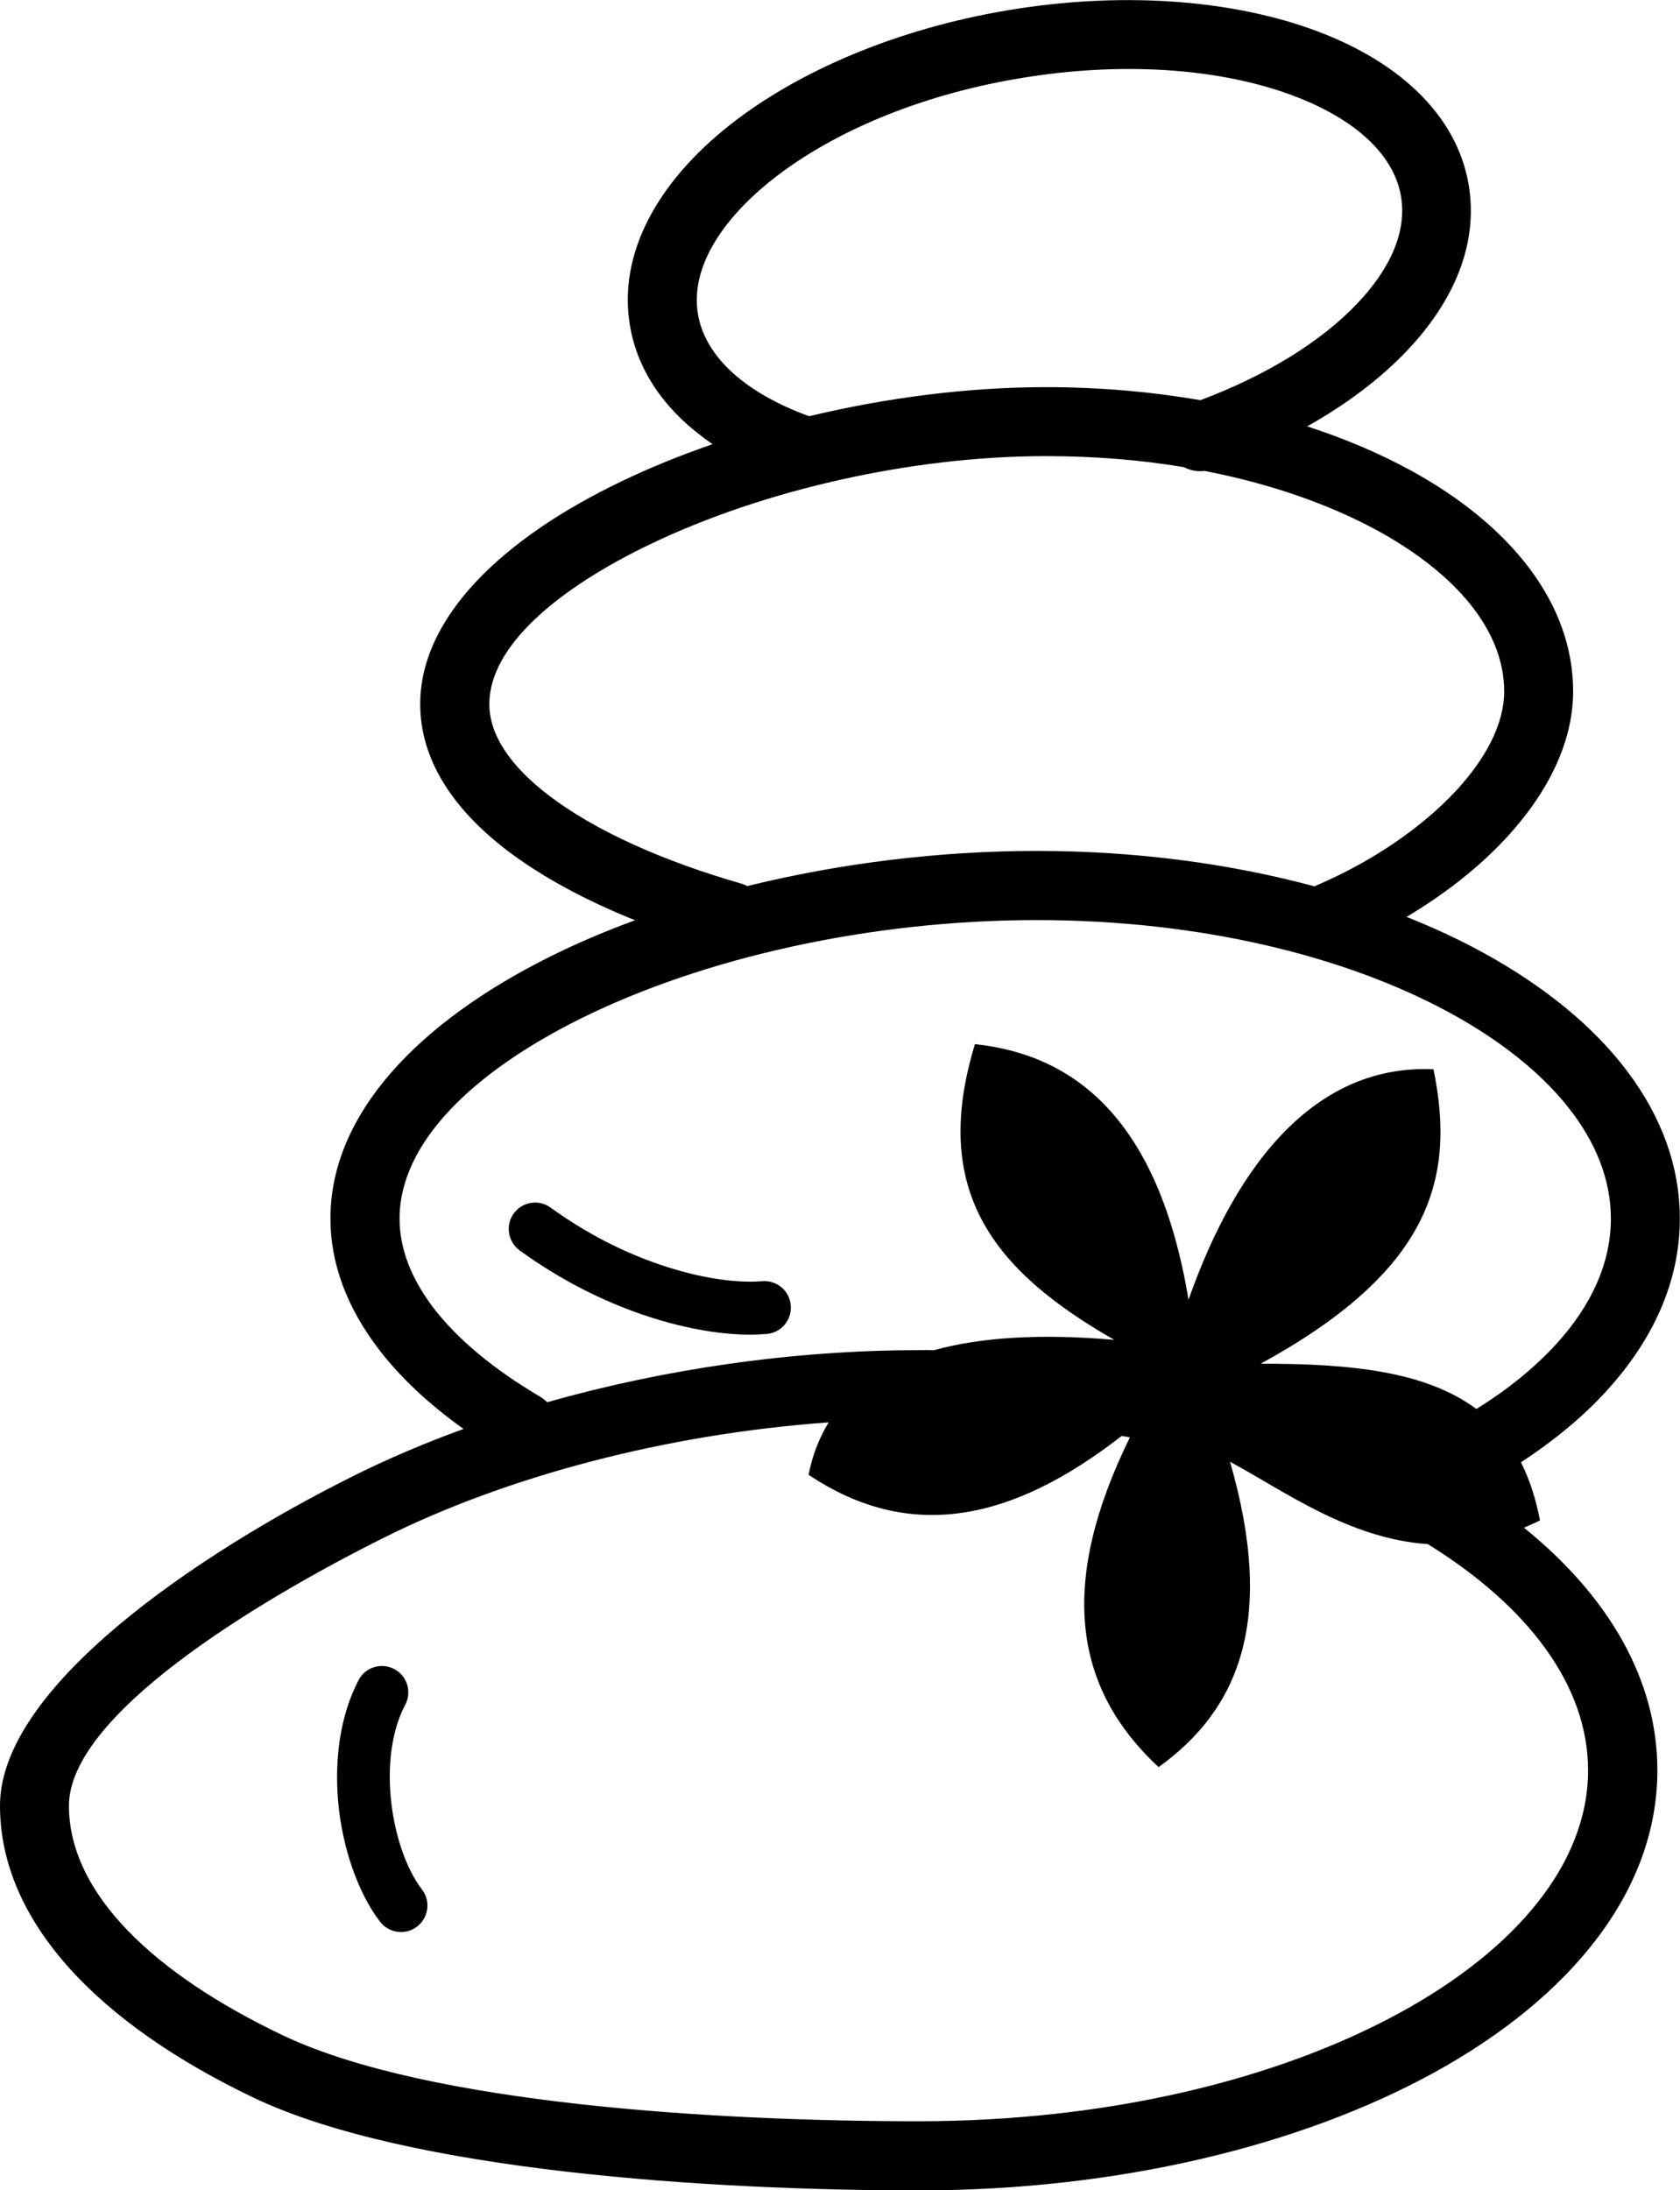 <svg xmlns="http://www.w3.org/2000/svg" xmlns:xlink="http://www.w3.org/1999/xlink" id="Layer_1" x="0px" y="0px" viewBox="0 0 94.31 122.88" style="enable-background:new 0 0 94.31 122.88" xml:space="preserve"><g><path d="M29.17,70.15c-0.66-0.48-0.81-1.41-0.33-2.07c0.48-0.66,1.41-0.81,2.07-0.33c2.04,1.48,4.16,2.53,6.14,3.2 c2.26,0.77,4.29,1.05,5.74,0.93c0.82-0.07,1.54,0.54,1.6,1.36c0.07,0.82-0.54,1.54-1.36,1.6c-1.82,0.16-4.28-0.17-6.95-1.08 C33.86,73,31.46,71.82,29.17,70.15L29.17,70.15z M69.05,82.01c2.58,8.92,0.48,13.91-4.01,17.13c-4.89-4.53-5.56-10.47-1.61-18.5 c-0.15-0.03-0.31-0.05-0.46-0.08c-6.13,4.77-11.87,6-17.58,2.18c0.22-1.1,0.6-2.08,1.13-2.94c-9.17,0.66-18.11,3.04-25.01,6.49 c-7.4,3.7-17.64,9.99-17.64,15.02c0,4.93,4.8,9.45,12.01,12.88c8.2,3.9,24.66,4.82,35.68,4.82c10.6,0,20.15-2.33,27.03-6.09 c6.53-3.57,10.56-8.39,10.56-13.6c0-4.78-3.4-9.23-9-12.69C75.7,86.33,72,83.59,69.05,82.01L69.05,82.01z M52.44,75.75 c2.66-0.74,6.04-0.93,10.11-0.58c-6.84-3.91-10.32-8.4-7.82-16.59c5.56,0.59,10.3,4.17,11.99,14.34 c2.79-7.92,7.3-13.22,13.75-12.93c1.31,6.31-0.34,11.4-9.7,16.52c5.06-0.01,9.27,0.43,12.11,2.54c1.77-1.1,3.27-2.32,4.47-3.63 c1.97-2.15,3.08-4.55,3.08-7.05c0-4.4-3.44-8.48-8.99-11.52c-5.91-3.23-14.12-5.23-23.23-5.23c-9.38,0-18.73,2.12-25.6,5.52 c-6.13,3.04-10.18,7.01-10.18,11.23c0,1.7,0.67,3.37,1.86,4.95c1.38,1.82,3.45,3.52,6.03,5.04c0.15,0.09,0.28,0.19,0.4,0.31 c6.52-1.85,13.74-2.92,20.87-2.92C51.86,75.74,52.15,75.74,52.44,75.75L52.44,75.75z M85.38,82.04c0.47,0.93,0.83,2.01,1.07,3.26 c-0.3,0.15-0.6,0.28-0.9,0.41c4.73,3.82,7.49,8.5,7.49,13.61c0,6.73-4.81,12.73-12.59,16.99c-7.43,4.06-17.64,6.58-28.88,6.58 c-11.57,0-28.64-1.06-37.33-5.2C5.69,113.61,0,107.91,0,101.3c0-6.65,11.1-14.13,19.79-18.47c1.94-0.97,4.03-1.86,6.23-2.66 c-1.94-1.39-3.57-2.9-4.8-4.53c-1.71-2.25-2.67-4.7-2.67-7.28c0-5.85,4.92-11.01,12.35-14.7c1.49-0.74,3.08-1.42,4.75-2.03 c-2.79-1.12-5.26-2.45-7.2-3.93c-3.04-2.33-4.86-5.09-4.86-8.2c0-4.88,4.63-9.31,11.33-12.51c1.58-0.76,3.29-1.45,5.08-2.07 c-0.65-0.45-1.25-0.93-1.78-1.44c-1.53-1.48-2.53-3.24-2.86-5.23c-0.67-4.02,1.54-8.04,5.65-11.27c3.8-2.98,9.3-5.36,15.6-6.41l0,0 c6.3-1.05,12.27-0.59,16.83,1c4.94,1.72,8.34,4.8,9.01,8.82c0.54,3.25-0.79,6.49-3.5,9.32c-1.47,1.54-3.36,2.97-5.57,4.21 c2.12,0.69,4.07,1.52,5.81,2.47c5.63,3.08,9.12,7.46,9.12,12.4c0,2.85-1.42,5.68-3.72,8.18c-1.53,1.66-3.46,3.18-5.63,4.47 c1.53,0.61,2.98,1.28,4.32,2.02c6.81,3.73,11.02,8.99,11.02,14.91c0,3.5-1.48,6.78-4.11,9.66C88.88,79.47,87.25,80.82,85.38,82.04 L85.38,82.04z M41.96,49.71c5.12-1.26,10.69-1.97,16.25-1.97c5.58,0,10.88,0.72,15.59,1.99c0.05-0.02,0.09-0.05,0.14-0.07 c3.09-1.33,5.86-3.21,7.81-5.31c1.67-1.81,2.69-3.74,2.69-5.56c0-3.42-2.71-6.61-7.09-9.01c-2.71-1.48-6.02-2.64-9.73-3.36 c-0.4,0.05-0.8-0.02-1.15-0.21c-2.45-0.41-5.05-0.62-7.75-0.62c-7.62,0-15.91,1.93-22.13,4.9c-5.39,2.57-9.12,5.81-9.12,9.01 c0,1.79,1.25,3.53,3.33,5.12c2.63,2.01,6.47,3.71,10.87,4.97C41.77,49.63,41.87,49.67,41.96,49.71L41.96,49.71z M45.43,23.35 c4.34-1.04,8.92-1.63,13.29-1.63c3.01,0,5.92,0.26,8.67,0.73c3.71-1.39,6.76-3.28,8.78-5.4c1.87-1.95,2.81-4.05,2.48-6.02 c-0.42-2.52-2.86-4.55-6.46-5.81c-3.95-1.38-9.2-1.77-14.81-0.85c-0.08,0.02-0.16,0.03-0.24,0.04c-5.6,0.95-10.43,3.03-13.73,5.62 c-3,2.36-4.65,5.08-4.23,7.59c0.19,1.14,0.8,2.18,1.74,3.1c1.08,1.05,2.6,1.93,4.44,2.61C45.38,23.32,45.4,23.33,45.43,23.35 L45.43,23.35z M20.13,94.26c0.38-0.73,1.28-1,2-0.62c0.73,0.38,1,1.28,0.62,2c-0.77,1.46-0.98,3.33-0.82,5.15 c0.19,2.09,0.86,4.05,1.76,5.22c0.5,0.65,0.37,1.58-0.28,2.08c-0.65,0.5-1.58,0.37-2.08-0.28c-1.21-1.58-2.12-4.12-2.35-6.76 C18.78,98.72,19.08,96.27,20.13,94.26L20.13,94.26z"></path></g></svg>